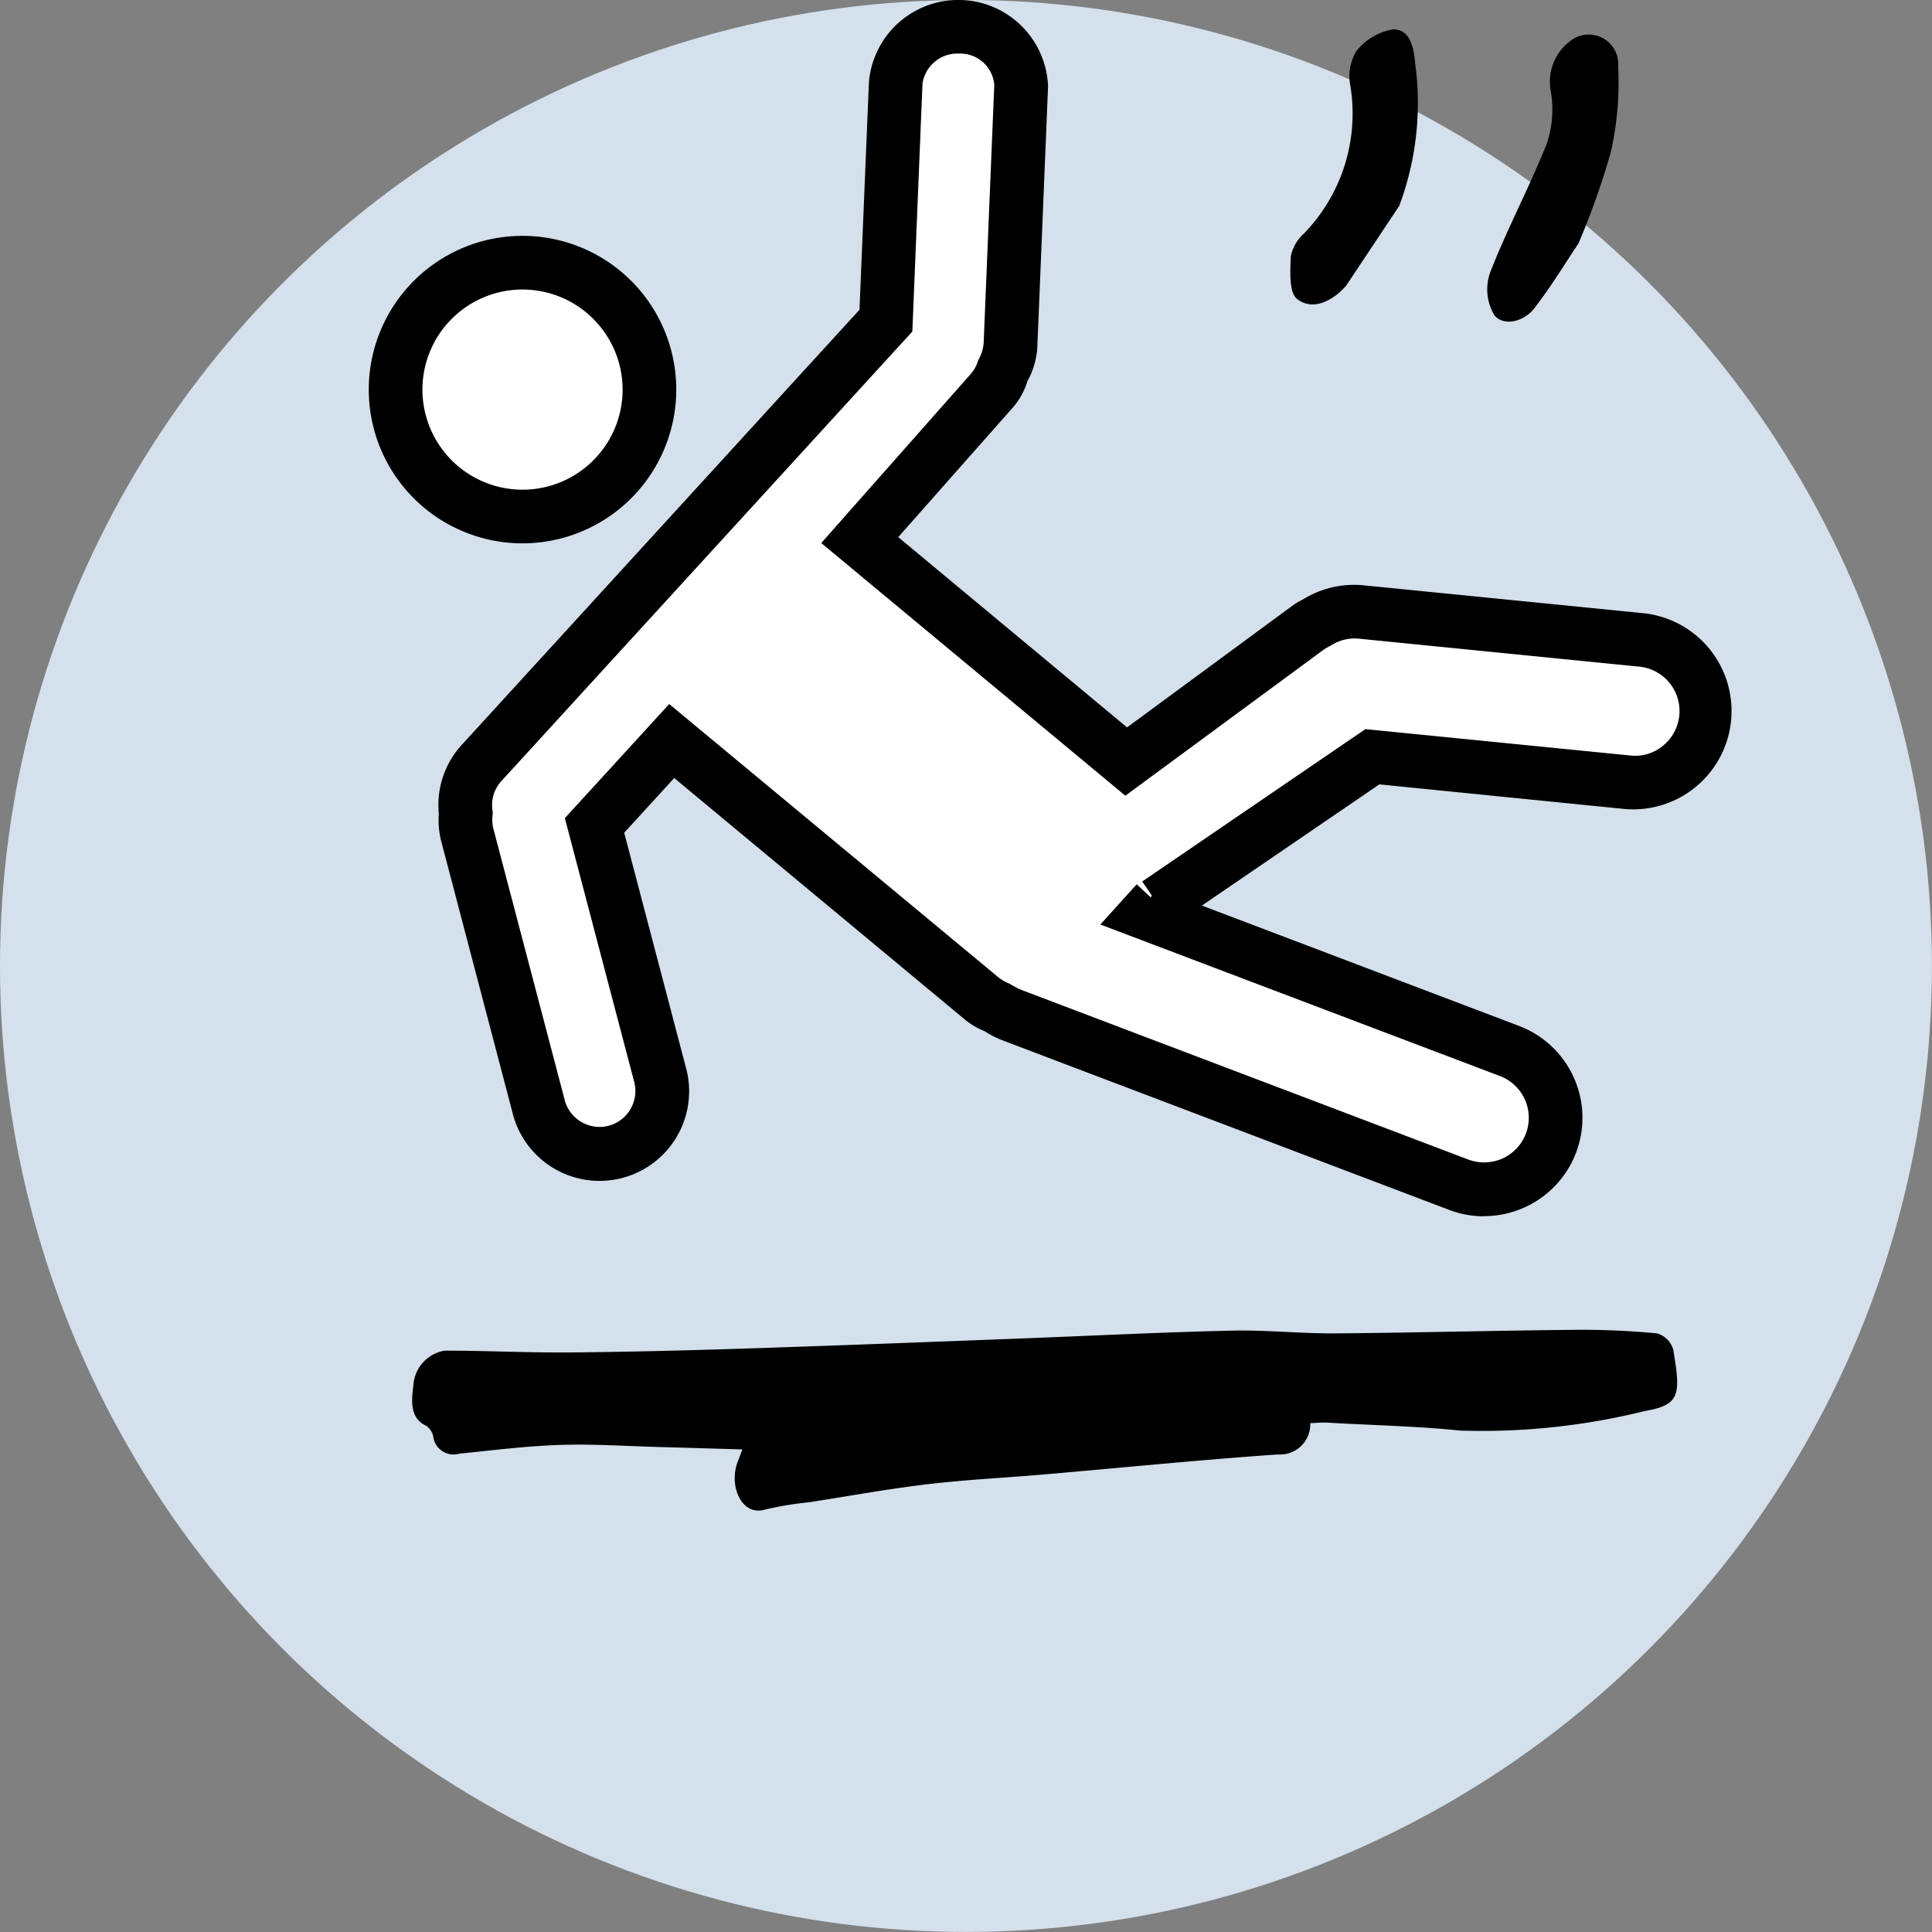 <?xml version="1.0" encoding="UTF-8"?>
<svg xmlns="http://www.w3.org/2000/svg" xmlns:xlink="http://www.w3.org/1999/xlink" id="flex-fall" width="54.434" height="54.434" viewBox="0 0 54.434 54.434">
  <rect x="0" y="0" width="54.434" height="54.434" fill="#808080" stroke="none"/>
  <defs>
    <clipPath id="clip-path">
      <rect id="Rectangle_220" data-name="Rectangle 220" width="38.44" height="42.548" fill="none"></rect>
    </clipPath>
  </defs>
  <g id="Groupe_427" data-name="Groupe 427" transform="translate(0 0)">
    <ellipse id="Ellipse_40" data-name="Ellipse 40" cx="27.216" cy="27.216" rx="27.216" ry="27.216" fill="#d4e1ec"></ellipse>
  </g>
  <g id="Groupe_426" data-name="Groupe 426" transform="translate(10.39 0)">
    <g id="Groupe_425" data-name="Groupe 425" clip-path="url(#clip-path)">
      <path id="Tracé_647" data-name="Tracé 647" d="M34.949,17.775l-7.909-.789a2,2,0,0,0-1.258.3,2.032,2.032,0,0,0-.2.106l-5.168,3.8-7.507-6.236L16.6,10.789a1.737,1.737,0,0,0,.37-.67,1.492,1.492,0,0,0,.187-.685l.3-7.27a1.773,1.773,0,0,0-3.534-.077l-.278,6.691L2.241,21.26a1.74,1.74,0,0,0-.428,1.4,1.734,1.734,0,0,0,.053.65l2.013,7.655A1.767,1.767,0,0,0,7.28,30L5.44,23l2.173-2.377,8.72,7.243a2.011,2.011,0,0,0,.505.3,2.065,2.065,0,0,0,.373.191l12.577,4.773a2.015,2.015,0,1,0,1.43-3.768l-10.268-3.9.106-.129a1.9,1.9,0,0,0,.237-.129l6.06-4.138,7.2.718a2.015,2.015,0,1,0,.4-4.01" transform="translate(0.921 0.256)" fill="#fff"></path>
      <path id="Tracé_648" data-name="Tracé 648" d="M30.756,34.269a2.747,2.747,0,0,1-.98-.18L17.2,29.315a2.689,2.689,0,0,1-.517-.263A2.079,2.079,0,0,1,16.1,28.7L7.941,21.921,6.532,23.462l1.736,6.606a2.524,2.524,0,0,1-4.863,1.358L1.391,23.757a2.416,2.416,0,0,1-.082-.835,2.5,2.5,0,0,1,.629-1.917L13.161,8.727l.266-6.416a2.529,2.529,0,0,1,5.047.124l-.3,7.286a2.224,2.224,0,0,1-.28,1.015,2.06,2.06,0,0,1-.476.818l-3.165,3.58L20.7,20.494l4.692-3.453a1.977,1.977,0,0,1,.246-.142,2.735,2.735,0,0,1,1.728-.408l7.911.789a2.771,2.771,0,0,1-.55,5.514L27.808,22.1l-5,3.414,8.935,3.391a2.769,2.769,0,0,1,.153,5.115,2.78,2.78,0,0,1-1.139.245M7.8,19.836l9.275,7.7a1.2,1.2,0,0,0,.313.18,2.451,2.451,0,0,0,.351.181l12.576,4.773a1.266,1.266,0,0,0,.963-.03,1.258,1.258,0,0,0-.07-2.322L19.947,26.048l1.025-1.133.4.373.023-.06-.268-.392,6.289-4.293,7.469.744a1.223,1.223,0,0,0,.919-.28,1.257,1.257,0,0,0-.671-2.224l-7.909-.789a1.239,1.239,0,0,0-.78.191l-.178.1-5.614,4.134L12.084,15.3l4.206-4.757a.983.983,0,0,0,.215-.392,1.153,1.153,0,0,0,.154-.478l.3-7.286a.962.962,0,0,0-.993-.877.994.994,0,0,0-1.03.847L14.65,9.341,3.054,22.026a1,1,0,0,0-.234.8l.009.082-.009.083a1.019,1.019,0,0,0,.029.369l2.016,7.669a1.016,1.016,0,0,0,1.244.685,1.014,1.014,0,0,0,.7-1.249L4.86,23.051Z" transform="translate(0.665 0)"></path>
      <path id="Tracé_649" data-name="Tracé 649" d="M7.653,8.471a3.576,3.576,0,1,0-3.576,3.576A3.576,3.576,0,0,0,7.653,8.471" transform="translate(0.257 2.506)" fill="#fff"></path>
      <path id="Tracé_650" data-name="Tracé 650" d="M4.332,13.059A4.332,4.332,0,1,1,8.664,8.727a4.336,4.336,0,0,1-4.332,4.332m0-7.152a2.82,2.82,0,1,0,2.82,2.82,2.823,2.823,0,0,0-2.82-2.82" transform="translate(0 2.25)"></path>
      <path id="Tracé_651" data-name="Tracé 651" d="M23.418,6.519c-.336.5-.759,1.2-1.253,1.84-.278.36-.836.52-1.117.2a1.419,1.419,0,0,1-.124-1.214c.481-1.235,1.113-2.412,1.6-3.642a3.024,3.024,0,0,0,.106-1.477A1.433,1.433,0,0,1,23.214.8a.833.833,0,0,1,1.317.75,8.929,8.929,0,0,1-.213,2.43,22.549,22.549,0,0,1-.9,2.536" transform="translate(10.671 0.331)"></path>
      <path id="Tracé_652" data-name="Tracé 652" d="M20.237,5.526,18.748,7.764a.323.323,0,0,1-.042.048c-.38.41-.916.661-1.337.337-.242-.183-.2-.8-.183-1.213a1.187,1.187,0,0,1,.373-.64,4.852,4.852,0,0,0,1.3-4.184,1.36,1.36,0,0,1,.169-.945A1.662,1.662,0,0,1,20.073.547c.488,0,.578.534.617.965a8.261,8.261,0,0,1-.451,4.013" transform="translate(8.793 0.28)"></path>
      <path id="Tracé_653" data-name="Tracé 653" d="M10.108,28.151c-.764-.021-1.512-.045-2.257-.065-.954-.024-1.908-.092-2.862-.062s-1.9.151-2.855.248a.577.577,0,0,1-.714-.393.588.588,0,0,1-.02-.1.485.485,0,0,0-.2-.295c-.454-.212-.416-.691-.36-1.116a1.058,1.058,0,0,1,.882-1c1.173,0,2.347.06,3.52.051,1.642-.015,3.287-.056,4.929-.109,2.537-.082,5.071-.181,7.607-.277,2.034-.077,4.067-.181,6.1-.228.984-.024,1.966.085,2.955.077,2.238-.018,4.476-.079,6.713-.1a22.346,22.346,0,0,1,2.338.1.676.676,0,0,1,.454.454c.215,1.278.2,1.562-.809,1.736a19.129,19.129,0,0,1-5.185.549c-1.247-.127-2.5-.151-3.75-.224-.151-.009-.3.008-.482.015a.85.85,0,0,1-.816.882.922.922,0,0,1-.112,0c-2.158.151-4.312.366-6.467.553-1.125.1-2.251.151-3.372.283s-2.233.337-3.351.51a9.53,9.53,0,0,0-1.255.209c-.646.187-1.025-.671-.756-1.361l.124-.322" transform="translate(0.415 12.686)"></path>
    </g>
  </g>
</svg>
